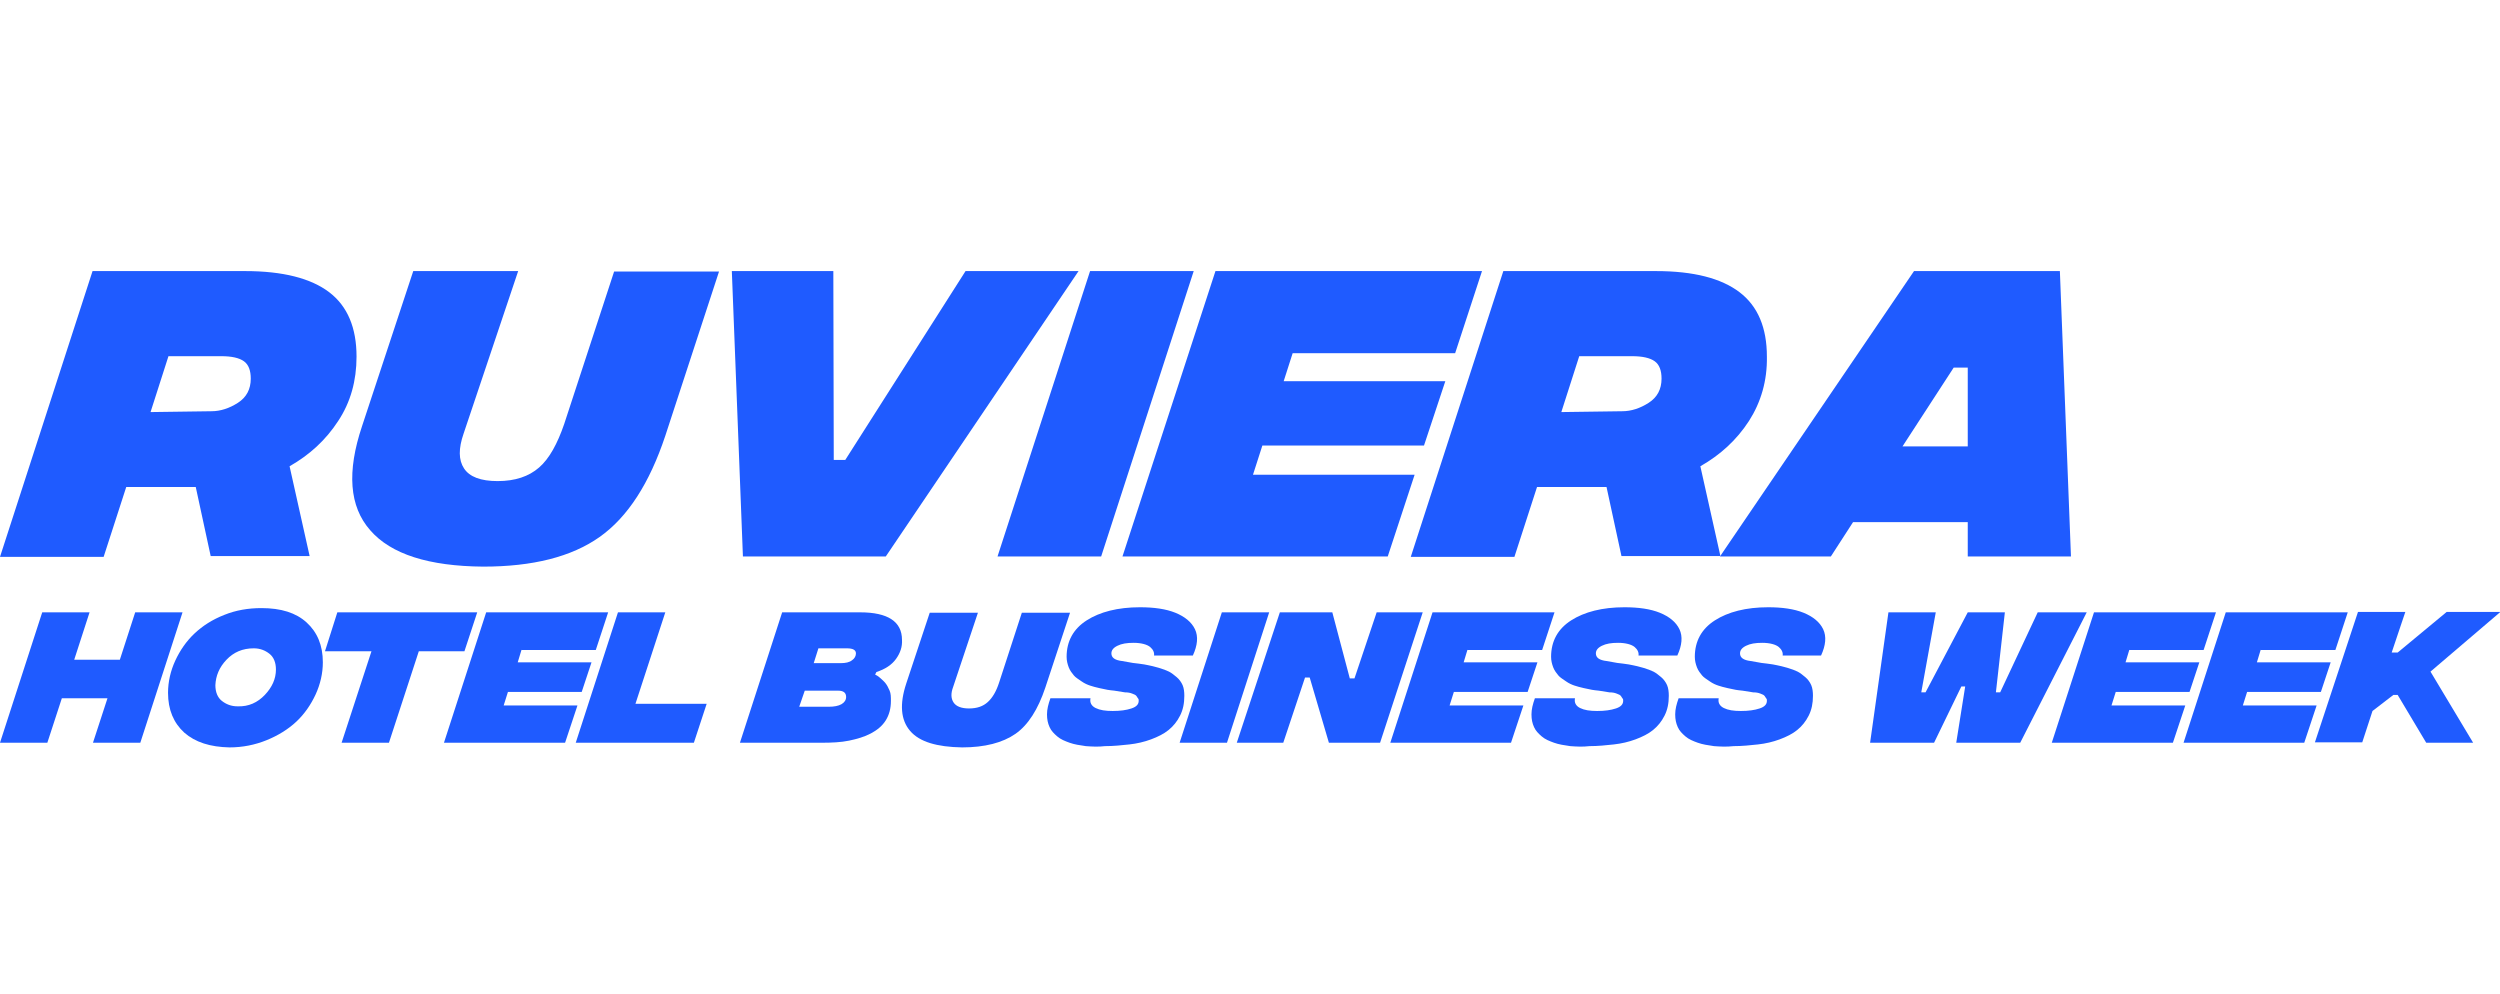 <?xml version="1.0" encoding="UTF-8"?> <svg xmlns="http://www.w3.org/2000/svg" width="415" height="165" viewBox="0 0 415 165" fill="none"><g clip-path="url(#clip0_1251_45)"><path d="M56.14 69.881C54.087 73.044 51.397 75.504 48.07 77.401L51.397 92.302H34.973L32.495 80.845H20.955L17.203 92.442H0L15.363 45H40.707C46.937 45 51.609 46.195 54.654 48.514C57.698 50.834 59.185 54.418 59.185 59.197C59.185 63.204 58.193 66.788 56.14 69.881ZM24.991 68.405L35.114 68.264C36.601 68.264 38.088 67.772 39.504 66.859C40.919 65.945 41.627 64.609 41.627 62.852C41.627 61.517 41.273 60.533 40.495 59.971C39.716 59.408 38.442 59.127 36.743 59.127H27.964L24.991 68.405Z" fill="#1F5BFF"></path><path d="M61.45 88.014C57.981 84.078 57.556 78.315 60.105 70.724L68.6 45H86.016L76.954 71.989C76.104 74.449 76.104 76.347 77.025 77.753C77.945 79.158 79.785 79.861 82.617 79.861C85.52 79.861 87.785 79.088 89.484 77.612C91.183 76.136 92.529 73.676 93.661 70.373L101.944 45.07H119.36L110.44 72.341C107.82 80.213 104.21 85.835 99.537 89.139C94.865 92.442 88.422 94.059 80.21 94.059C71.219 93.988 64.919 92.02 61.45 88.014Z" fill="#1F5BFF"></path><path d="M121.484 45H138.334L138.404 76.347H140.316L160.28 45H179.041L147.041 92.372H123.325L121.484 45Z" fill="#1F5BFF"></path><path d="M180.952 45H198.156L182.793 92.372H165.59L180.952 45Z" fill="#1F5BFF"></path><path d="M214.579 58.635L213.093 63.274H239.924L236.384 73.957H209.553L207.995 78.807H234.827L230.366 92.372H186.332L201.765 45H246.012L241.552 58.635H214.579Z" fill="#1F5BFF"></path><path d="M290.33 69.881C288.277 73.044 285.587 75.504 282.259 77.401L285.587 92.302H269.162L266.684 80.845H255.145L251.393 92.442H234.189L249.552 45H274.897C281.127 45 285.728 46.195 288.772 48.514C291.817 50.834 293.303 54.418 293.303 59.197C293.374 63.204 292.312 66.788 290.33 69.881ZM259.18 68.405L269.304 68.264C270.79 68.264 272.277 67.772 273.693 66.859C275.109 65.945 275.817 64.609 275.817 62.852C275.817 61.517 275.463 60.533 274.684 59.971C273.905 59.408 272.631 59.127 270.932 59.127H262.153L259.18 68.405Z" fill="#1F5BFF"></path><path d="M326.647 92.372V86.679H307.604L303.922 92.372H285.516L317.727 45H341.939L343.78 92.372H326.647ZM326.647 74.098V61.025H324.311L315.816 74.098H326.647Z" fill="#1F5BFF"></path><path d="M30.3 101.648L23.291 123.296H15.433L17.84 115.916H10.265L7.858 123.296H0L7.009 101.648H14.867L12.318 109.52H19.893L22.442 101.648H30.3Z" fill="#1F5BFF"></path><path d="M30.584 121.609C28.814 119.992 27.894 117.814 27.894 115.002C27.894 113.175 28.318 111.347 29.097 109.661C29.876 107.974 30.938 106.428 32.283 105.162C33.628 103.897 35.256 102.843 37.239 102.07C39.15 101.297 41.203 100.945 43.398 100.945C46.654 100.945 49.132 101.718 50.902 103.335C52.672 104.952 53.592 107.13 53.592 109.942C53.592 111.769 53.167 113.597 52.389 115.283C51.61 116.97 50.548 118.516 49.203 119.782C47.858 121.047 46.159 122.101 44.247 122.874C42.336 123.647 40.283 124.069 38.088 124.069C34.902 123.999 32.424 123.226 30.584 121.609ZM43.964 115.354C45.167 114.089 45.805 112.683 45.805 111.137C45.805 110.012 45.451 109.098 44.743 108.536C44.035 107.974 43.185 107.622 42.123 107.622C40.283 107.622 38.796 108.255 37.593 109.52C36.389 110.785 35.823 112.191 35.752 113.737C35.752 114.862 36.106 115.775 36.814 116.338C37.522 116.9 38.371 117.251 39.433 117.251C41.274 117.322 42.761 116.619 43.964 115.354Z" fill="#1F5BFF"></path><path d="M77.095 108.115H69.52L64.565 123.296H56.706L61.662 108.115H53.945L55.998 101.648H79.219L77.095 108.115Z" fill="#1F5BFF"></path><path d="M86.582 107.833L85.945 109.942H98.192L96.564 114.862H84.317L83.609 117.111H95.856L93.803 123.296H73.697L80.706 101.648H100.953L98.9 107.904H86.582V107.833Z" fill="#1F5BFF"></path><path d="M102.582 101.648H110.44L105.485 116.83H117.307L115.183 123.296H95.573L102.582 101.648Z" fill="#1F5BFF"></path><path d="M148.74 109.38C148.032 110.364 146.97 111.067 145.483 111.559L145.271 111.98C145.696 112.191 145.979 112.402 146.191 112.613C146.404 112.824 146.687 113.035 146.97 113.386C147.253 113.737 147.466 114.159 147.678 114.651C147.891 115.143 147.891 115.705 147.891 116.338C147.891 117.603 147.607 118.657 147.041 119.571C146.475 120.485 145.625 121.188 144.563 121.75C143.501 122.312 142.298 122.664 140.953 122.945C139.608 123.226 138.05 123.296 136.351 123.296H122.829L129.838 101.648H142.793C147.395 101.648 149.731 103.195 149.731 106.217C149.802 107.341 149.448 108.396 148.74 109.38ZM139.678 116.9C140.174 116.619 140.457 116.197 140.457 115.705C140.457 115.003 140.032 114.651 139.112 114.651H133.59L132.67 117.322H137.554C138.475 117.322 139.183 117.181 139.678 116.9ZM141.448 109.591C141.873 109.309 142.085 108.888 142.085 108.466C142.085 107.904 141.59 107.623 140.599 107.623H135.855L135.077 110.083H139.537C140.386 110.083 141.023 109.942 141.448 109.591Z" fill="#1F5BFF"></path><path d="M151.076 121.328C149.519 119.501 149.306 116.9 150.439 113.456L154.333 101.719H162.333L158.226 114.019C157.802 115.143 157.873 115.987 158.297 116.619C158.722 117.252 159.572 117.603 160.846 117.603C162.191 117.603 163.182 117.252 163.961 116.549C164.74 115.846 165.377 114.792 165.872 113.245L169.624 101.719H177.624L173.518 114.159C172.315 117.744 170.686 120.344 168.563 121.82C166.439 123.296 163.465 124.069 159.713 124.069C155.536 123.999 152.634 123.156 151.076 121.328Z" fill="#1F5BFF"></path><path d="M180.244 123.858C179.253 123.717 178.333 123.577 177.554 123.296C176.775 123.015 176.067 122.734 175.501 122.242C174.934 121.75 174.51 121.328 174.227 120.695C173.943 120.063 173.802 119.43 173.802 118.587C173.802 117.743 174.014 116.9 174.368 115.916H181.023C180.881 116.619 181.164 117.181 181.872 117.532C182.58 117.884 183.501 118.024 184.704 118.024C185.978 118.024 186.97 117.884 187.819 117.603C188.669 117.322 189.023 116.9 189.023 116.338C189.023 116.197 189.023 116.056 188.952 115.986C188.881 115.916 188.81 115.775 188.669 115.564C188.527 115.354 188.315 115.283 187.961 115.143C187.607 115.002 187.253 114.932 186.757 114.932L184.987 114.651C184.492 114.58 184.138 114.58 183.855 114.51C183.571 114.44 183.147 114.37 182.51 114.229C181.872 114.088 181.377 113.948 180.952 113.807C180.527 113.667 180.032 113.456 179.536 113.105C179.041 112.753 178.545 112.472 178.262 112.121C177.979 111.769 177.625 111.347 177.412 110.785C177.2 110.223 177.058 109.661 177.058 109.028C177.058 106.427 178.191 104.389 180.386 102.984C182.58 101.578 185.554 100.805 189.235 100.805C191.571 100.805 193.554 101.086 195.111 101.718C196.669 102.351 197.801 103.265 198.368 104.459C198.934 105.654 198.792 107.13 198.014 108.817H191.571C191.642 108.325 191.43 107.833 190.934 107.411C190.439 106.99 189.447 106.709 188.173 106.709C187.04 106.709 186.191 106.849 185.483 107.201C184.775 107.552 184.492 107.974 184.492 108.466C184.492 109.169 185.058 109.59 186.262 109.731L187.465 109.942C187.748 110.012 188.244 110.082 188.952 110.153C189.66 110.223 190.297 110.363 190.651 110.434C191.005 110.504 191.642 110.645 192.35 110.855C193.058 111.066 193.624 111.277 194.049 111.488C194.474 111.699 194.899 112.05 195.323 112.402C195.748 112.753 196.102 113.245 196.315 113.737C196.527 114.229 196.598 114.862 196.598 115.494C196.598 116.759 196.385 117.814 195.89 118.798C195.394 119.782 194.757 120.555 193.978 121.187C193.2 121.82 192.208 122.312 191.076 122.734C189.943 123.155 188.739 123.436 187.465 123.577C186.191 123.717 184.846 123.858 183.43 123.858C182.297 123.999 181.235 123.928 180.244 123.858Z" fill="#1F5BFF"></path><path d="M202.827 101.648H210.685L203.677 123.296H195.818L202.827 101.648Z" fill="#1F5BFF"></path><path d="M212.456 101.648H221.164L224.066 112.613H224.845L228.526 101.648H236.172L229.093 123.296H220.597L217.412 112.472H216.633L213.022 123.296H205.306L212.456 101.648Z" fill="#1F5BFF"></path><path d="M243.606 107.833L242.969 109.942H255.216L253.588 114.862H241.34L240.632 117.111H252.88L250.827 123.296H230.792L237.801 101.648H258.048L255.995 107.904H243.606V107.833Z" fill="#1F5BFF"></path><path d="M260.667 123.858C259.676 123.717 258.755 123.577 257.977 123.296C257.198 123.015 256.49 122.734 255.924 122.242C255.357 121.75 254.933 121.328 254.649 120.695C254.366 120.063 254.225 119.43 254.225 118.587C254.225 117.743 254.437 116.9 254.791 115.916H261.446C261.304 116.619 261.587 117.181 262.295 117.532C263.003 117.884 263.924 118.024 265.127 118.024C266.401 118.024 267.392 117.884 268.242 117.603C269.092 117.322 269.446 116.9 269.446 116.338C269.446 116.197 269.446 116.056 269.375 115.986C269.304 115.916 269.233 115.775 269.092 115.564C268.95 115.354 268.738 115.283 268.384 115.143C268.03 115.002 267.676 114.932 267.18 114.932L265.41 114.651C264.915 114.58 264.561 114.58 264.277 114.51C263.994 114.44 263.57 114.37 262.932 114.229C262.295 114.088 261.8 113.948 261.375 113.807C260.95 113.667 260.455 113.456 259.959 113.105C259.463 112.753 258.968 112.472 258.685 112.121C258.402 111.769 258.048 111.347 257.835 110.785C257.623 110.223 257.481 109.661 257.481 109.028C257.481 106.427 258.614 104.389 260.809 102.984C263.003 101.578 265.977 100.805 269.658 100.805C271.994 100.805 273.976 101.086 275.534 101.718C277.091 102.351 278.224 103.265 278.79 104.459C279.357 105.654 279.215 107.13 278.436 108.817H271.994C272.065 108.325 271.853 107.833 271.357 107.411C270.861 106.99 269.87 106.709 268.596 106.709C267.463 106.709 266.614 106.849 265.906 107.201C265.198 107.552 264.915 107.974 264.915 108.466C264.915 109.169 265.481 109.59 266.685 109.731L267.888 109.942C268.171 110.012 268.667 110.082 269.375 110.153C270.083 110.223 270.72 110.363 271.074 110.434C271.428 110.504 272.065 110.645 272.773 110.855C273.481 111.066 274.047 111.277 274.472 111.488C274.897 111.699 275.321 112.05 275.746 112.402C276.171 112.753 276.525 113.245 276.737 113.737C276.95 114.229 277.021 114.862 277.021 115.494C277.021 116.759 276.808 117.814 276.313 118.798C275.817 119.782 275.18 120.555 274.401 121.187C273.622 121.82 272.631 122.312 271.499 122.734C270.366 123.155 269.162 123.436 267.888 123.577C266.614 123.717 265.269 123.858 263.853 123.858C262.72 123.999 261.658 123.928 260.667 123.858Z" fill="#1F5BFF"></path><path d="M284.525 123.858C283.534 123.717 282.614 123.577 281.835 123.296C281.056 123.015 280.348 122.734 279.782 122.242C279.216 121.75 278.791 121.328 278.508 120.695C278.225 120.063 278.083 119.43 278.083 118.587C278.083 117.743 278.295 116.9 278.649 115.916H285.304C285.163 116.619 285.446 117.181 286.154 117.532C286.862 117.884 287.782 118.024 288.985 118.024C290.26 118.024 291.251 117.884 292.1 117.603C292.95 117.322 293.304 116.9 293.304 116.338C293.304 116.197 293.304 116.056 293.233 115.986C293.162 115.916 293.092 115.775 292.95 115.564C292.808 115.354 292.596 115.283 292.242 115.143C291.888 115.002 291.534 114.932 291.038 114.932L289.269 114.651C288.773 114.58 288.419 114.58 288.136 114.51C287.853 114.44 287.428 114.37 286.791 114.229C286.154 114.088 285.658 113.948 285.233 113.807C284.809 113.667 284.313 113.456 283.817 113.105C283.322 112.753 282.826 112.472 282.543 112.121C282.26 111.769 281.906 111.347 281.694 110.785C281.481 110.223 281.34 109.661 281.34 109.028C281.34 106.427 282.472 104.389 284.667 102.984C286.862 101.578 289.835 100.805 293.516 100.805C295.853 100.805 297.835 101.086 299.392 101.718C300.95 102.351 302.083 103.265 302.649 104.459C303.215 105.654 303.074 107.13 302.295 108.817H295.923C295.994 108.325 295.782 107.833 295.286 107.411C294.791 106.99 293.8 106.709 292.525 106.709C291.392 106.709 290.543 106.849 289.835 107.201C289.127 107.552 288.844 107.974 288.844 108.466C288.844 109.169 289.41 109.59 290.614 109.731L291.817 109.942C292.1 110.012 292.596 110.082 293.304 110.153C294.012 110.223 294.649 110.363 295.003 110.434C295.357 110.504 295.994 110.645 296.702 110.855C297.41 111.066 297.976 111.277 298.401 111.488C298.826 111.699 299.251 112.05 299.675 112.402C300.1 112.753 300.454 113.245 300.667 113.737C300.879 114.229 300.95 114.862 300.95 115.494C300.95 116.759 300.737 117.814 300.242 118.798C299.746 119.782 299.109 120.555 298.33 121.187C297.552 121.82 296.56 122.312 295.428 122.734C294.295 123.155 293.092 123.436 291.817 123.577C290.543 123.717 289.198 123.858 287.782 123.858C286.578 123.999 285.516 123.928 284.525 123.858Z" fill="#1F5BFF"></path><path d="M313.48 101.648H321.338L318.931 114.932H319.639L326.648 101.648H332.807L331.32 114.932H332.028L338.258 101.648H346.399L335.355 123.296H324.736L326.223 113.948H325.586L321.055 123.296H310.436L313.48 101.648Z" fill="#1F5BFF"></path><path d="M353.479 107.833L352.842 109.942H365.09L363.462 114.862H351.214L350.506 117.111H362.754L360.7 123.296H340.595L347.603 101.648H367.851L365.798 107.904H353.479V107.833Z" fill="#1F5BFF"></path><path d="M375.284 107.833L374.646 109.942H386.894L385.266 114.862H373.018L372.31 117.111H384.558L382.505 123.296H362.47L369.478 101.648H389.726L387.673 107.904H375.284V107.833Z" fill="#1F5BFF"></path><path d="M403.461 111.488L410.54 123.296H402.753L398.01 115.354H397.302L393.833 118.025L392.134 123.226H384.275L391.426 101.578H399.284L397.018 108.325H398.01L406.151 101.578H415.071L403.461 111.488Z" fill="#1F5BFF"></path></g><defs><clipPath id="clip0_1251_45"><rect width="415" height="165" fill="white"></rect></clipPath></defs></svg> 